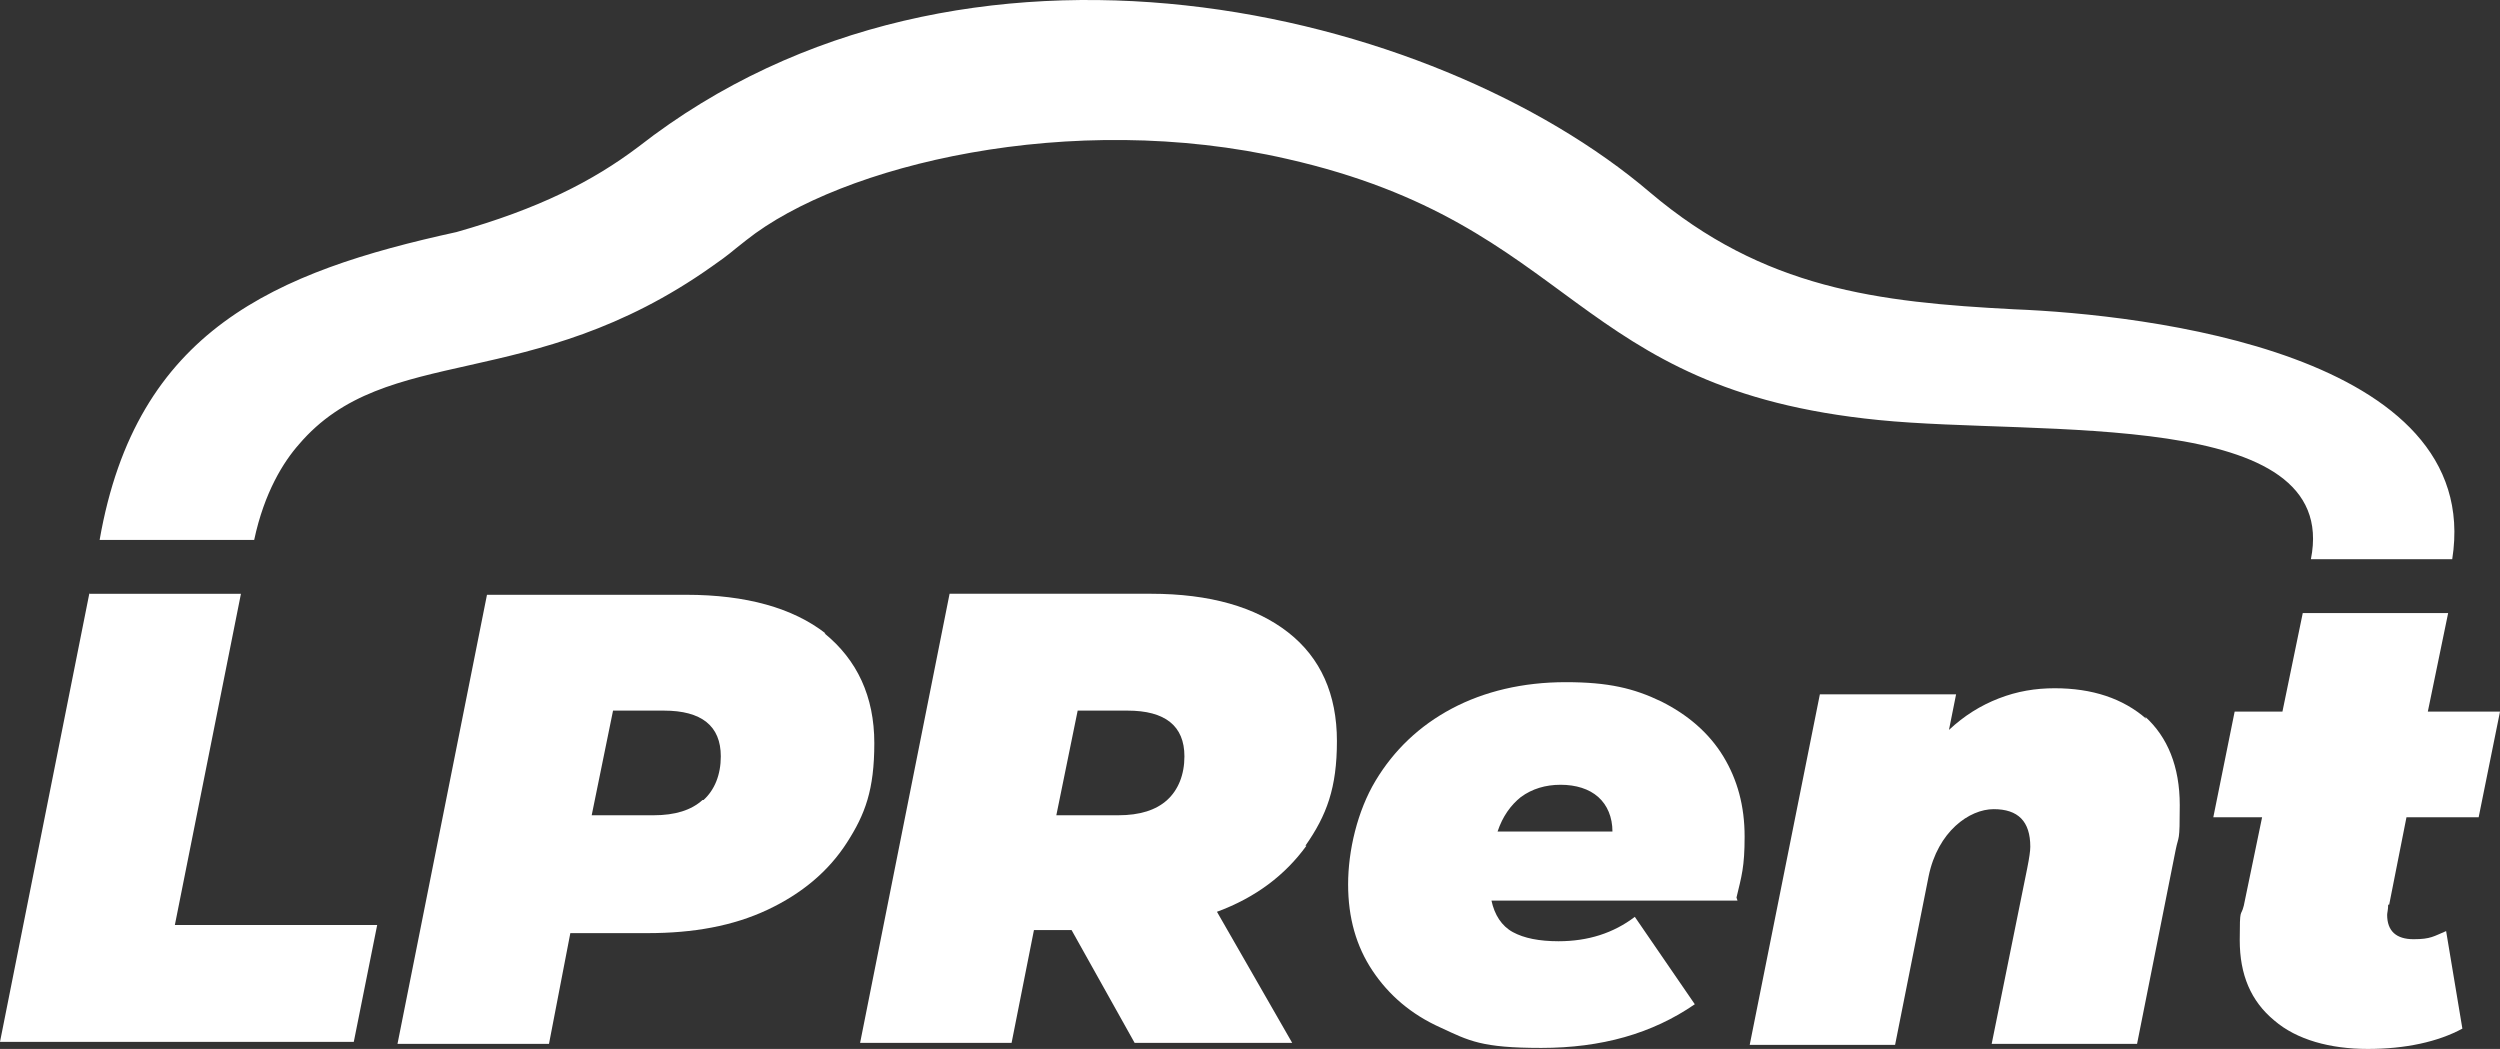 <?xml version="1.0" encoding="UTF-8"?> <svg xmlns="http://www.w3.org/2000/svg" width="143" height="60" viewBox="0 0 143 60" fill="none"><rect x="0" y="0" width="143" height="60" fill="#333333" stroke="none"/><path d="M74.728 48.376C73.506 50.062 71.82 51.34 69.61 52.154L73.913 59.651H64.9L61.294 53.2H59.142L57.863 59.651H49.198L54.316 33.963H65.83C69.203 33.963 71.82 34.719 73.681 36.172C75.542 37.625 76.472 39.717 76.472 42.39C76.472 45.064 75.891 46.633 74.669 48.376H74.728ZM64.551 40.647H61.643L60.422 46.633H63.969C65.191 46.633 66.121 46.342 66.761 45.761C67.4 45.18 67.749 44.308 67.749 43.262C67.749 41.519 66.644 40.647 64.493 40.647H64.551Z" fill="white"></path><path d="M99.385 51.515H85.312C85.486 52.328 85.894 52.968 86.533 53.316C87.173 53.665 88.045 53.839 89.15 53.839C90.837 53.839 92.29 53.374 93.512 52.444L96.943 57.443C94.5 59.128 91.593 59.941 88.162 59.941C84.73 59.941 84.033 59.535 82.404 58.779C80.718 58.024 79.438 56.919 78.508 55.525C77.578 54.13 77.112 52.503 77.112 50.585C77.112 48.667 77.636 46.4 78.682 44.657C79.729 42.913 81.183 41.519 83.044 40.531C84.905 39.543 87.115 39.02 89.557 39.02C92 39.02 93.454 39.368 95.024 40.124C96.536 40.879 97.757 41.925 98.571 43.262C99.385 44.599 99.792 46.11 99.792 47.853C99.792 49.597 99.618 50.12 99.327 51.34L99.385 51.515ZM86.998 45.587C86.417 46.052 85.952 46.691 85.661 47.563H92.232C92.232 46.749 91.942 46.052 91.418 45.587C90.895 45.122 90.139 44.889 89.266 44.889C88.394 44.889 87.638 45.122 86.998 45.587Z" fill="white"></path><path d="M122.705 40.995C123.984 42.158 124.682 43.843 124.682 46.052C124.682 48.26 124.624 47.737 124.449 48.609L122.24 59.709H113.924L115.959 49.655C116.075 49.074 116.133 48.667 116.133 48.434C116.133 46.981 115.436 46.284 114.04 46.284C112.644 46.284 110.841 47.563 110.318 50.12L108.399 59.767H100.083L104.096 39.717H111.888L111.481 41.751C112.353 40.937 113.284 40.356 114.331 39.949C115.377 39.542 116.424 39.368 117.529 39.368C119.681 39.368 121.425 39.949 122.763 41.112L122.705 40.995Z" fill="white"></path><path d="M136.603 51.747C136.603 52.037 136.545 52.212 136.545 52.328C136.545 53.258 137.068 53.723 138.057 53.723C139.045 53.723 139.22 53.548 139.918 53.258L140.848 58.837C139.453 59.593 137.592 59.999 135.44 59.999C133.288 59.999 131.369 59.476 130.09 58.372C128.752 57.268 128.113 55.757 128.113 53.781C128.113 51.805 128.171 52.502 128.345 51.805L129.392 46.749H126.601L127.822 40.705H130.555L131.718 35.067H140.034L138.871 40.705H143L141.779 46.749H137.65L136.661 51.747H136.603Z" fill="white"></path><path d="M5.118 33.964H13.782L10.002 52.91H21.575L20.237 59.593H0L5.118 33.906V33.964Z" fill="white"></path><path d="M47.162 36.23C49.023 37.741 50.011 39.834 50.011 42.507C50.011 45.18 49.488 46.575 48.441 48.202C47.394 49.83 45.882 51.108 43.905 52.038C41.928 52.968 39.66 53.375 37.043 53.375H32.623L31.402 59.709H22.737L27.855 34.022H39.253C42.684 34.022 45.359 34.778 47.22 36.23H47.162ZM40.242 45.761C40.881 45.18 41.23 44.309 41.23 43.263C41.23 41.519 40.125 40.647 37.974 40.647H35.066L33.845 46.633H37.392C38.613 46.633 39.544 46.343 40.183 45.761H40.242Z" fill="white"></path><path d="M14.539 30.884C15.12 28.152 16.225 26.409 17.097 25.421C22.099 19.551 30.356 22.573 40.708 15.25C41.871 14.437 41.638 14.553 42.685 13.739C48.093 9.439 61.236 6.242 73.623 9.09C90.254 12.868 89.847 22.282 107.468 24.026C116.714 24.956 133.928 23.27 132.183 31.988H140.267C142.128 20.19 122.646 17.982 115.202 17.691C107.41 17.285 100.897 16.529 94.383 11.008C82.055 0.489 55.13 -6.136 36.521 8.393C33.904 10.369 30.822 11.938 26.111 13.274C15.76 15.541 7.793 18.854 5.699 30.884H14.48H14.539Z" fill="white"></path></svg> 